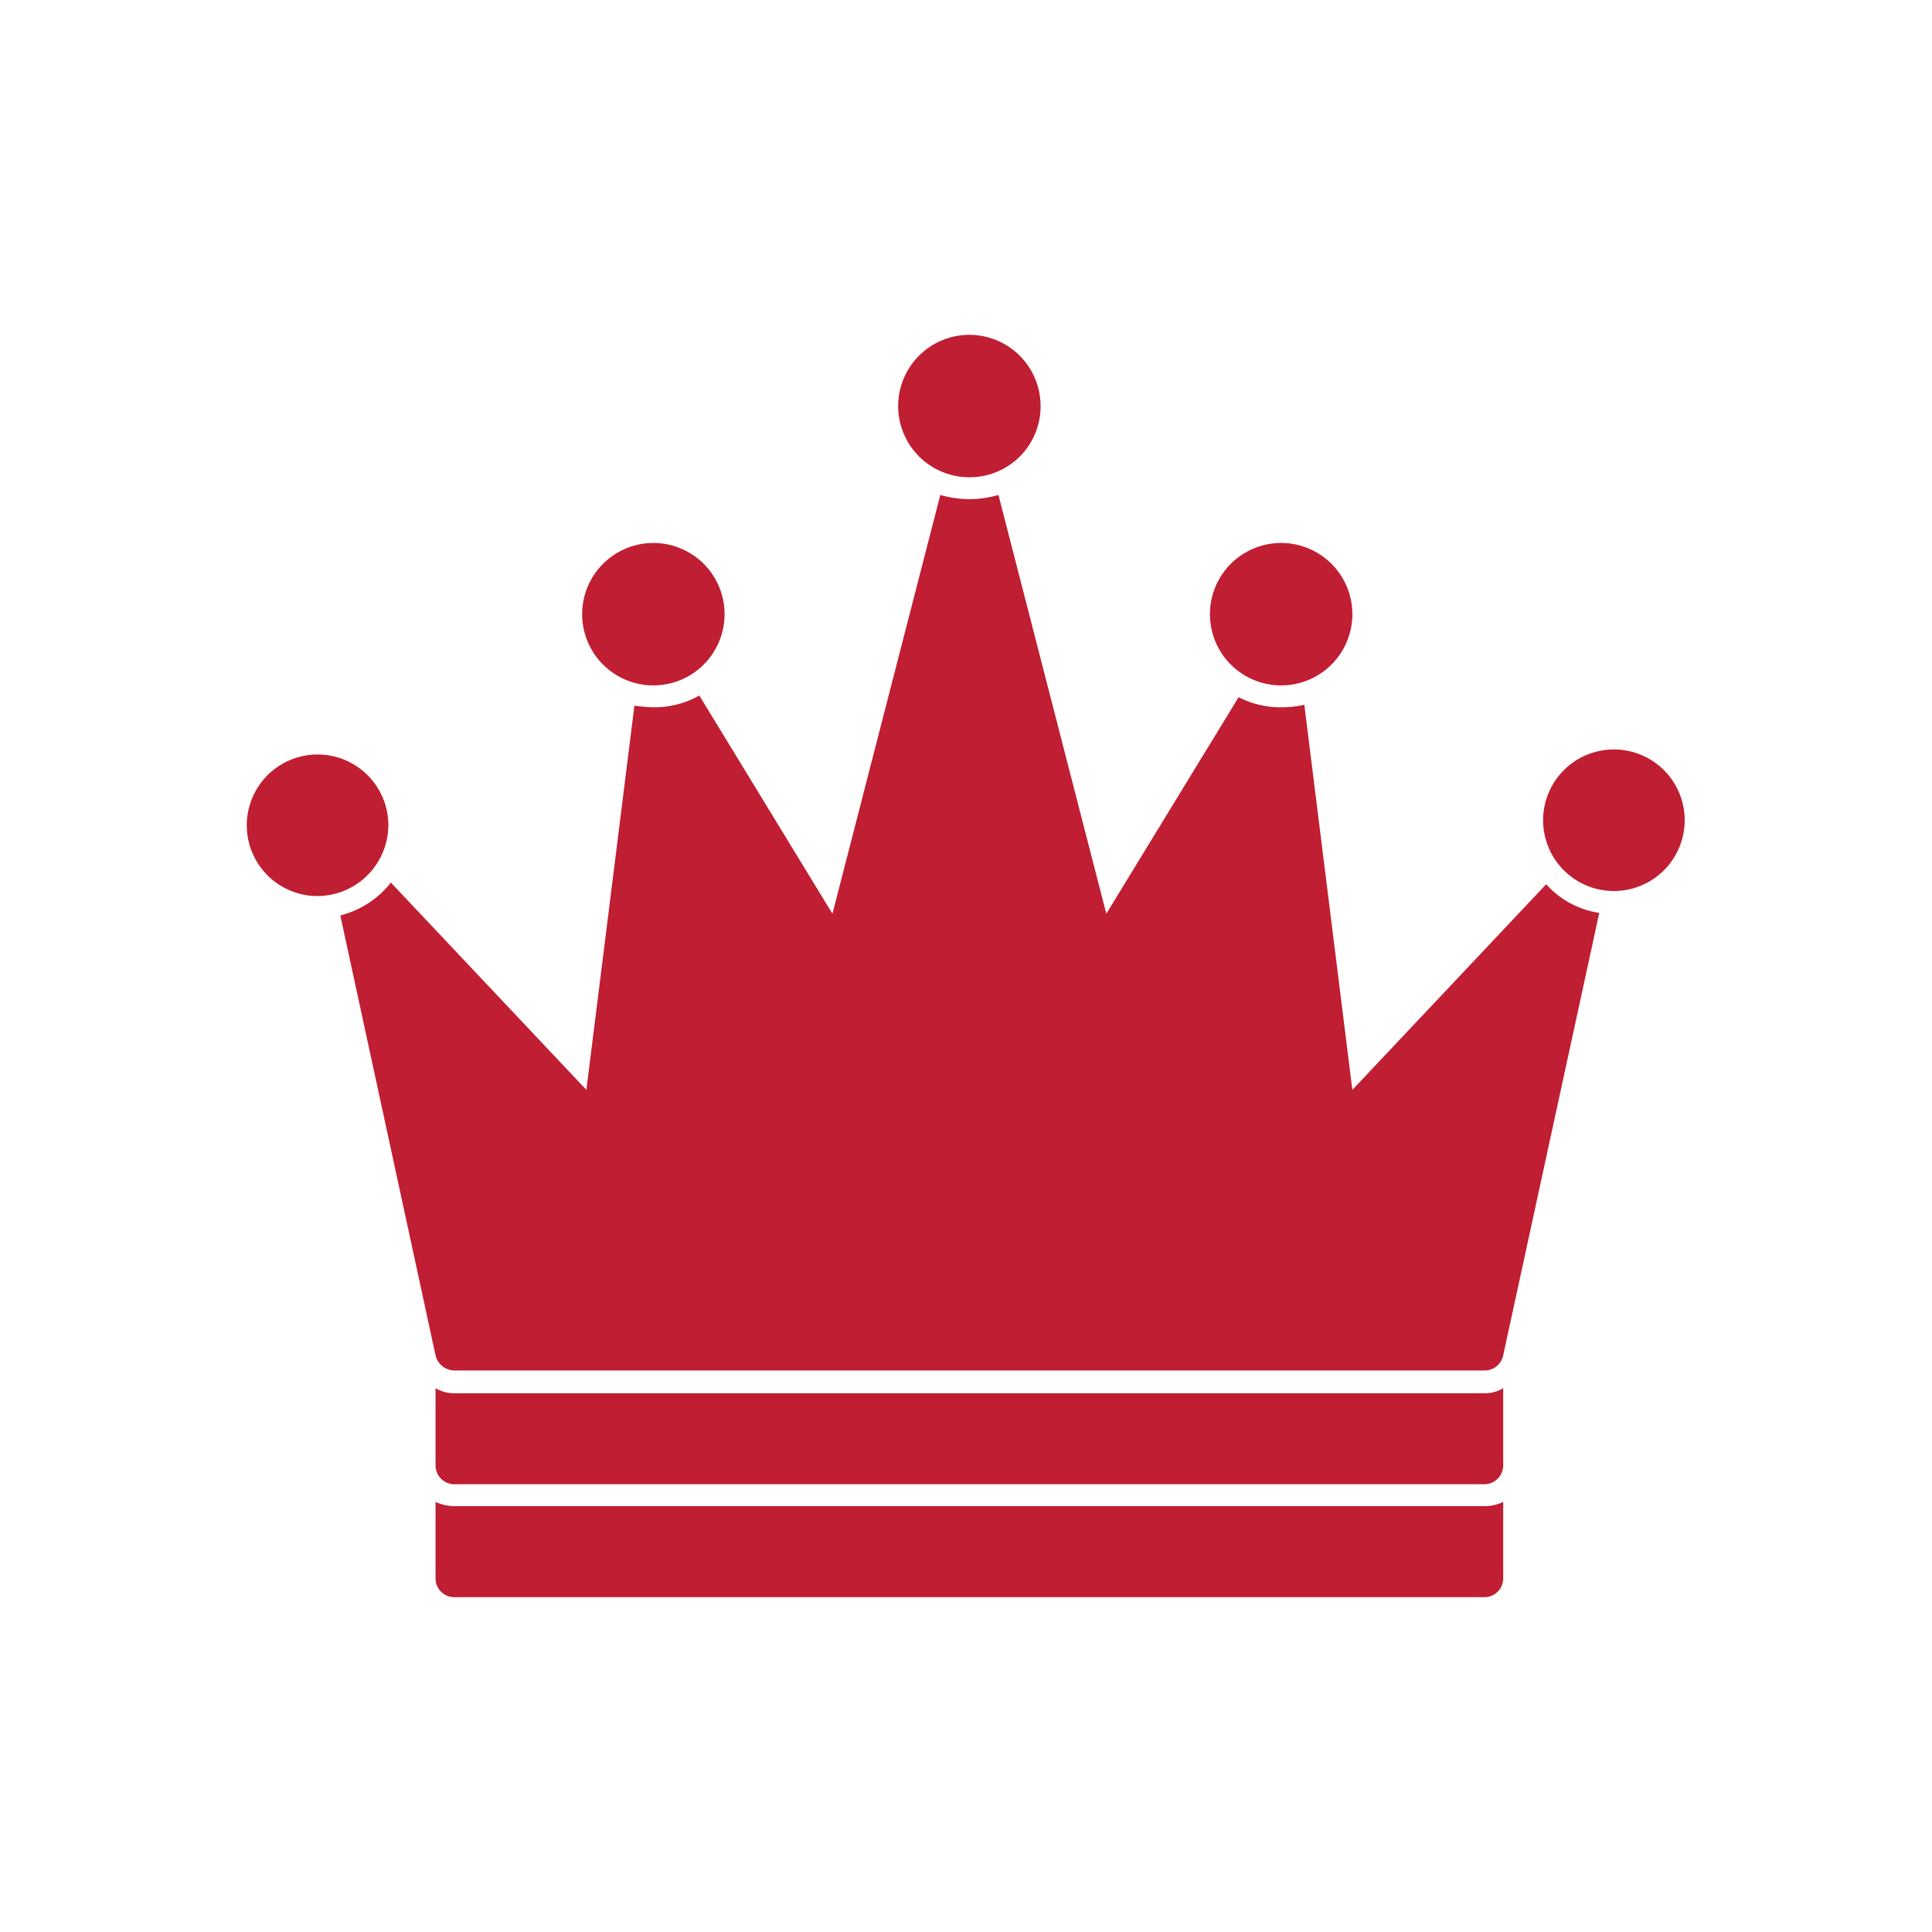 <svg xmlns="http://www.w3.org/2000/svg" xmlns:xlink="http://www.w3.org/1999/xlink" width="500" height="500" viewBox="0 0 500 500"><defs><clipPath id="b"><rect width="500" height="500"/></clipPath></defs><g id="a" clip-path="url(#b)"><g transform="translate(46.781 -46.849)"><g transform="translate(17.088 133.508)"><path d="M407.152,372.02H140.441a5.06,5.06,0,0,1-4.8-3.925L111,254.257a24.2,24.2,0,0,0,13.085-8.505L174.679,299.4l12.431-99.444a38.931,38.931,0,0,0,5.016.436,23.671,23.671,0,0,0,11.776-3.053l34.457,56.483,27.914-108.386a28.039,28.039,0,0,0,7.633,1.09,27.7,27.7,0,0,0,7.415-1.09l27.914,108.386,34.238-56.046a23.887,23.887,0,0,0,11.122,2.617,27.069,27.069,0,0,0,5.888-.654L372.914,299.4l50.158-53.211a23.125,23.125,0,0,0,13.739,7.415L411.95,368.094A4.879,4.879,0,0,1,407.152,372.02Zm0,29.441H140.441a4.89,4.89,0,0,1-4.8-5.016V376.6a9.338,9.338,0,0,0,4.8,1.308H407.152a8.792,8.792,0,0,0,4.8-1.308v19.845A4.89,4.89,0,0,1,407.152,401.461Zm0,29.223H140.441a4.84,4.84,0,0,1-4.8-4.8V406.04a11.884,11.884,0,0,0,4.8,1.09H407.152a11.1,11.1,0,0,0,4.8-1.09v19.845A4.84,4.84,0,0,1,407.152,430.683ZM273.905,140.855a18.428,18.428,0,1,1,18.319-18.537A18.337,18.337,0,0,1,273.905,140.855ZM440.736,247.933a18.319,18.319,0,1,1,0-36.637,18.319,18.319,0,0,1,0,36.637Z" transform="translate(-86.793 -104)" fill="#c01e32"/><path d="M105.332,387.855a18.428,18.428,0,1,1,18.319-18.319A18.429,18.429,0,0,1,105.332,387.855Zm-87.014,54.52a18.319,18.319,0,1,1,18.319-18.319A18.429,18.429,0,0,1,18.319,442.375ZM267.8,387.855a18.428,18.428,0,1,1,18.319-18.319A18.429,18.429,0,0,1,267.8,387.855Z" transform="translate(0 -297.134)" fill="#c01e32"/></g></g></g></svg>